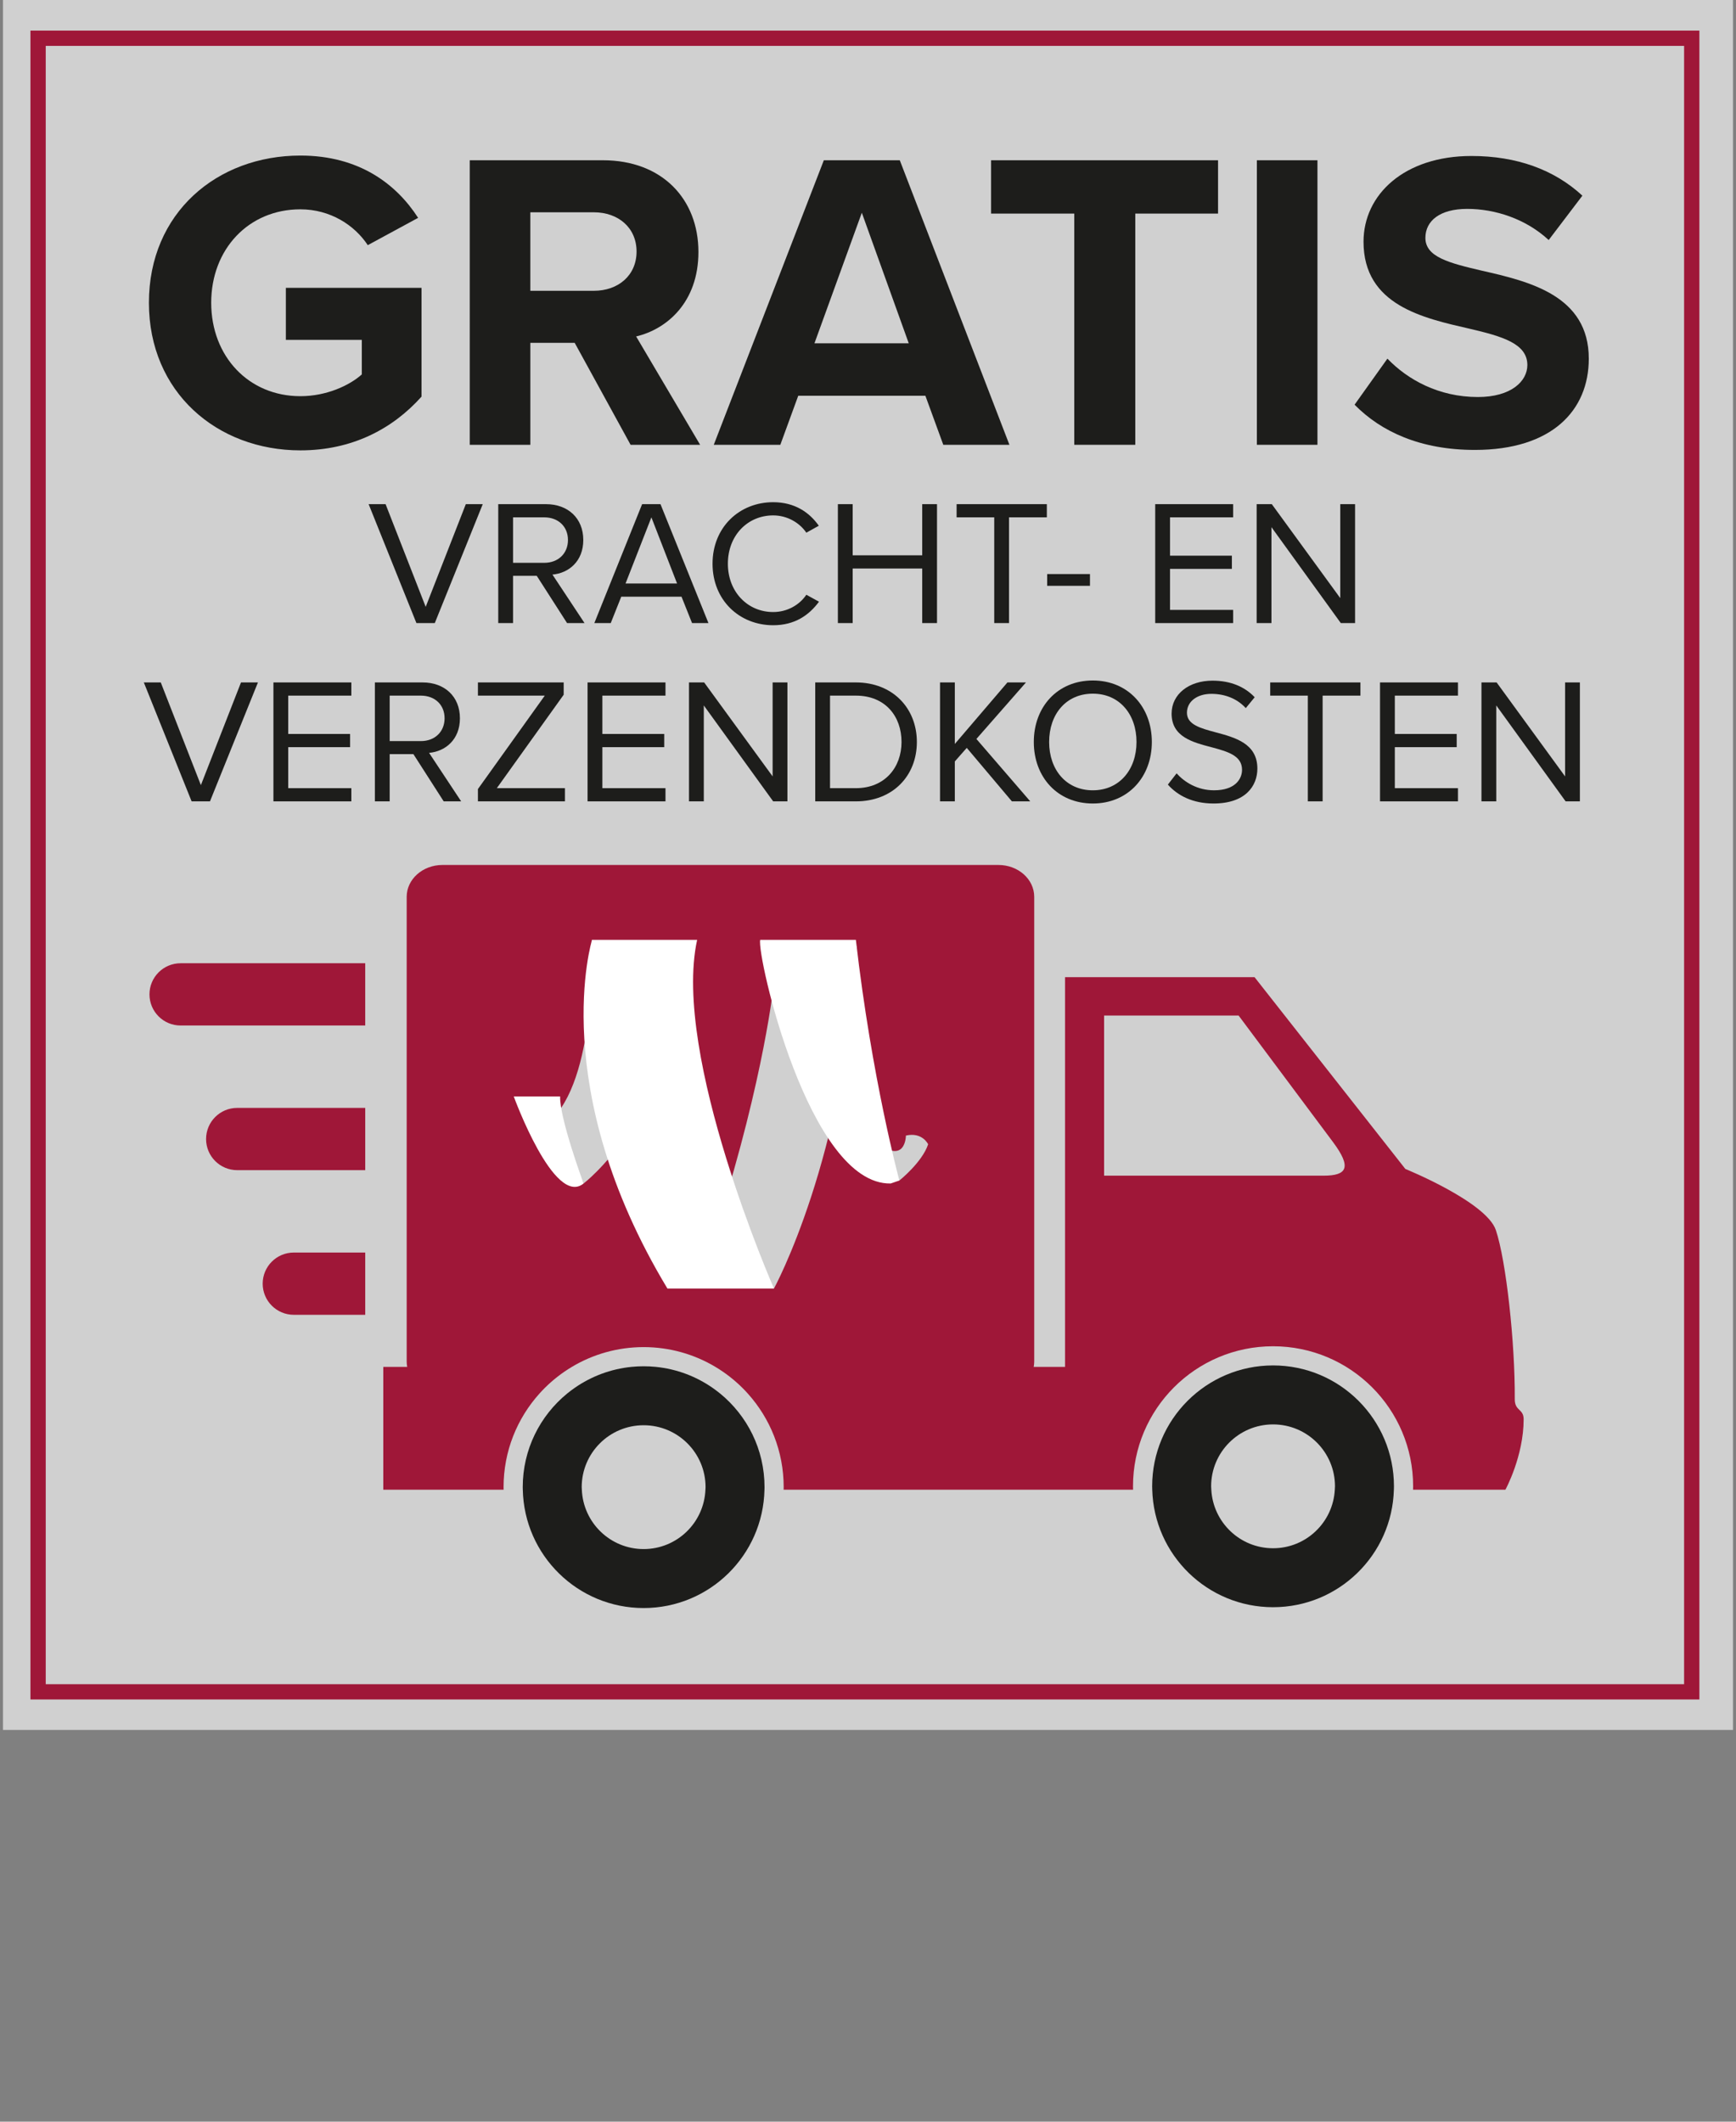 <?xml version="1.0" encoding="utf-8"?>
<!-- Generator: Adobe Illustrator 26.5.3, SVG Export Plug-In . SVG Version: 6.00 Build 0)  -->
<svg version="1.1" id="Laag_1" xmlns="http://www.w3.org/2000/svg" xmlns:xlink="http://www.w3.org/1999/xlink" x="0px" y="0px"
	 viewBox="0 0 255.118 311.811" style="enable-background:new 0 0 255.118 311.811;" xml:space="preserve">
<rect x="0" y="0" width="255.118" height="311.811" fill="#808080" stroke="none"/>
<style type="text/css">
	.st0{fill:#D0D0D0;}
	.st1{fill:#1D1D1B;}
	.st2{fill:#9F1738;}
	.st3{fill:none;}
	.st4{fill:#FFFFFF;}
</style>
<rect x="0.441" class="st0" width="254.236" height="254.236"/>
<g>
	<path class="st1" d="M44.142,22.862c8.652,0,14.107,4.2,17.304,9.154l-7.398,4.013c-1.944-2.947-5.517-5.266-9.906-5.266
		c-7.587,0-13.104,5.831-13.104,13.731s5.517,13.731,13.104,13.731c3.824,0,7.21-1.567,9.028-3.198v-5.078h-11.16v-7.649h19.938
		v15.988c-4.264,4.765-10.22,7.9-17.806,7.9c-12.226,0-22.258-8.527-22.258-21.693C21.885,31.263,31.916,22.862,44.142,22.862z"/>
	<path class="st1" d="M84.456,50.386h-6.52V65.37h-8.903V23.552h19.562c8.715,0,14.044,5.705,14.044,13.48
		c0,7.398-4.639,11.348-9.154,12.414l9.405,15.925h-10.22L84.456,50.386z M87.277,31.2h-9.342v11.536h9.342
		c3.574,0,6.27-2.257,6.27-5.768C93.547,33.458,90.851,31.2,87.277,31.2z"/>
	<path class="st1" d="M135.992,58.16h-18.684l-2.634,7.21h-9.781l16.176-41.819h11.16l16.113,41.819h-9.718L135.992,58.16z
		 M119.691,50.449h13.856l-6.896-19.185L119.691,50.449z"/>
	<path class="st1" d="M157.873,31.389h-12.226v-7.837h33.355v7.837h-12.163V65.37h-8.966V31.389z"/>
	<path class="st1" d="M184.707,23.552h8.902V65.37h-8.902V23.552z"/>
	<path class="st1" d="M203.891,52.706c2.947,3.072,7.524,5.642,13.292,5.642c4.891,0,7.273-2.32,7.273-4.702
		c0-3.135-3.636-4.201-8.464-5.329c-6.834-1.568-15.612-3.449-15.612-12.79c0-6.959,6.019-12.602,15.863-12.602
		c6.646,0,12.163,2.006,16.301,5.831l-4.953,6.52c-3.385-3.135-7.899-4.577-11.975-4.577c-4.013,0-6.144,1.756-6.144,4.263
		c0,2.821,3.511,3.699,8.339,4.828c6.896,1.568,15.674,3.636,15.674,12.916c0,7.649-5.454,13.417-16.74,13.417
		c-8.025,0-13.793-2.696-17.681-6.646L203.891,52.706z"/>
	<path class="st1" d="M54.174,74.093h2.49l5.895,15.093l5.896-15.093h2.489L63.895,91.57h-2.699L54.174,74.093z"/>
	<path class="st1" d="M78.881,84.627h-3.485v6.944h-2.175V74.093h7.022c3.197,0,5.476,2.044,5.476,5.267
		c0,3.144-2.149,4.874-4.533,5.083l4.716,7.127h-2.568L78.881,84.627z M79.982,76.032h-4.585v6.682h4.585
		c2.07,0,3.485-1.389,3.485-3.354C83.466,77.395,82.052,76.032,79.982,76.032z"/>
	<path class="st1" d="M100.155,87.692h-8.856l-1.546,3.878h-2.411l7.022-17.477h2.699l7.049,17.477h-2.411L100.155,87.692z
		 M91.928,85.753H99.5l-3.773-9.721L91.928,85.753z"/>
	<path class="st1" d="M104.713,82.845c0-5.372,3.957-9.04,8.909-9.04c3.17,0,5.319,1.493,6.708,3.459l-1.834,1.022
		c-0.995-1.467-2.803-2.541-4.873-2.541c-3.747,0-6.656,2.935-6.656,7.101c0,4.14,2.909,7.101,6.656,7.101
		c2.07,0,3.878-1.048,4.873-2.541l1.86,1.022c-1.467,1.991-3.563,3.458-6.734,3.458C108.67,91.885,104.713,88.216,104.713,82.845z"
		/>
	<path class="st1" d="M135.526,83.552h-10.219v8.018h-2.175V74.093h2.175v7.52h10.219v-7.52h2.175V91.57h-2.175V83.552z"/>
	<path class="st1" d="M146.11,76.032h-5.529v-1.939h13.259v1.939h-5.555V91.57h-2.175V76.032z"/>
	<path class="st1" d="M153.89,84.365h6.289v1.729h-6.289V84.365z"/>
	<path class="st1" d="M169.767,74.093h11.451v1.939h-9.276v5.634h9.092v1.939h-9.092v6.027h9.276v1.939h-11.451V74.093z"/>
	<path class="st1" d="M186.849,77.473V91.57h-2.175V74.093h2.227l10.062,13.809V74.093h2.175V91.57h-2.097L186.849,77.473z"/>
	<path class="st1" d="M21.136,100.293h2.49l5.895,15.093l5.896-15.093h2.489l-7.049,17.477h-2.699L21.136,100.293z"/>
	<path class="st1" d="M40.183,100.293h11.45v1.939h-9.276v5.634h9.092v1.939h-9.092v6.027h9.276v1.939h-11.45V100.293z"/>
	<path class="st1" d="M60.751,110.827h-3.485v6.944h-2.175v-17.477h7.022c3.197,0,5.476,2.044,5.476,5.267
		c0,3.144-2.149,4.874-4.533,5.083l4.716,7.127h-2.568L60.751,110.827z M61.851,102.232h-4.585v6.682h4.585
		c2.07,0,3.485-1.389,3.485-3.354C65.336,103.595,63.921,102.232,61.851,102.232z"/>
	<path class="st1" d="M70.234,115.962l9.826-13.731h-9.826v-1.939h12.604v1.808l-9.826,13.73h10.009v1.939H70.234V115.962z"/>
	<path class="st1" d="M86.347,100.293h11.45v1.939h-9.276v5.634h9.092v1.939h-9.092v6.027h9.276v1.939h-11.45V100.293z"/>
	<path class="st1" d="M103.429,103.673v14.097h-2.175v-17.477h2.227l10.062,13.809v-13.809h2.175v17.477h-2.096L103.429,103.673z"/>
	<path class="st1" d="M119.804,100.293h5.974c5.424,0,8.962,3.8,8.962,8.752c0,4.979-3.537,8.726-8.962,8.726h-5.974V100.293z
		 M125.778,115.831c4.245,0,6.708-3.04,6.708-6.786c0-3.773-2.385-6.813-6.708-6.813h-3.799v13.599H125.778z"/>
	<path class="st1" d="M142.074,109.91l-1.755,1.991v5.869h-2.175v-17.477h2.175v9.04l7.73-9.04h2.725l-7.285,8.306l7.913,9.171
		h-2.699L142.074,109.91z"/>
	<path class="st1" d="M160.598,100.005c5.163,0,8.674,3.878,8.674,9.04c0,5.162-3.511,9.04-8.674,9.04
		c-5.188,0-8.673-3.878-8.673-9.04C151.925,103.883,155.41,100.005,160.598,100.005z M160.598,101.944
		c-3.93,0-6.419,3.013-6.419,7.101c0,4.062,2.489,7.101,6.419,7.101c3.904,0,6.42-3.039,6.42-7.101
		C167.018,104.957,164.502,101.944,160.598,101.944z"/>
	<path class="st1" d="M172.91,113.656c1.154,1.284,3.04,2.489,5.503,2.489c3.118,0,4.113-1.677,4.113-3.013
		c0-2.096-2.122-2.673-4.429-3.301c-2.803-0.734-5.921-1.52-5.921-4.952c0-2.882,2.567-4.847,6-4.847
		c2.673,0,4.743,0.891,6.21,2.437l-1.31,1.598c-1.31-1.441-3.144-2.096-5.057-2.096c-2.097,0-3.59,1.127-3.59,2.778
		c0,1.756,2.018,2.28,4.245,2.882c2.856,0.76,6.106,1.651,6.106,5.319c0,2.541-1.73,5.135-6.446,5.135
		c-3.04,0-5.267-1.153-6.708-2.778L172.91,113.656z"/>
	<path class="st1" d="M192.195,102.232h-5.529v-1.939h13.259v1.939h-5.555v15.538h-2.175V102.232z"/>
	<path class="st1" d="M202.805,100.293h11.451v1.939h-9.276v5.634h9.092v1.939h-9.092v6.027h9.276v1.939h-11.451V100.293z"/>
	<path class="st1" d="M219.887,103.673v14.097h-2.175v-17.477h2.227l10.062,13.809v-13.809h2.175v17.477h-2.097L219.887,103.673z"/>
</g>
<path class="st2" d="M249.737,249.761H4.474V4.497h245.263V249.761z M6.72,247.515h240.772V6.743H6.72V247.515z"/>
<g>
	<path class="st3" d="M94.587,209.458c-5.026,0-9.101,4.073-9.101,9.099c0,0.126,0.014,0.248,0.019,0.372
		c0.197,4.85,4.181,8.728,9.082,8.728c4.9,0,8.884-3.877,9.081-8.728c0.005-0.124,0.019-0.247,0.019-0.372
		C103.687,213.531,99.613,209.458,94.587,209.458z"/>
	<path class="st3" d="M187.087,209.336c-5.026,0-9.102,4.074-9.102,9.1c0,0.166,0.016,0.329,0.025,0.493
		c0.258,4.796,4.217,8.607,9.077,8.607c4.859,0,8.817-3.811,9.074-8.607c0.009-0.164,0.025-0.327,0.025-0.493
		C196.187,213.41,192.112,209.336,187.087,209.336z"/>
	<path class="st3" d="M182.022,149.249h-19.767v23.532h32.237c3.502,0,4.16-1.226,1.415-4.919
		C192.443,163.203,182.022,149.249,182.022,149.249z"/>
	<path class="st2" d="M21.966,146.136c0,2.527,2.048,4.576,4.574,4.576h27.132v-9.149H26.541
		C24.015,141.563,21.966,143.611,21.966,146.136z"/>
	<path class="st2" d="M30.285,167.396c0,2.527,2.048,4.575,4.575,4.575h18.814v-9.151H34.86
		C32.333,162.82,30.285,164.87,30.285,167.396z"/>
	<path class="st2" d="M38.603,188.653c0,2.526,2.049,4.576,4.575,4.576h10.495v-9.151H43.179
		C40.652,184.078,38.603,186.126,38.603,188.653z"/>
	<path class="st2" d="M222.606,205.62c0.053-8.303-1.271-20.367-2.782-24.845c-1.403-4.153-13.298-8.982-13.298-8.982l-22.16-28.185
		h-27.85v57.272h-4.607c0.046-0.25,0.077-0.506,0.077-0.768V131.8c0-2.586-2.353-4.682-5.26-4.682h-3.089H65.025
		c-2.905,0-5.26,2.096-5.26,4.682v9.763v9.149v12.108v9.151v12.107v9.151v6.883c0,0.262,0.03,0.517,0.077,0.768h-3.515v2.454v15.595
		h17.684c-0.002-0.124-0.009-0.247-0.009-0.372c0-5.293,2-10.118,5.283-13.764c0.259-0.287,0.525-0.568,0.799-0.84
		c1.186-1.177,2.515-2.21,3.958-3.072c3.085-1.844,6.691-2.906,10.546-2.906c3.855,0,7.461,1.062,10.545,2.906
		c1.442,0.862,2.771,1.895,3.956,3.072c0.274,0.272,0.54,0.553,0.799,0.84c3.282,3.647,5.28,8.471,5.28,13.764
		c0,0.125-0.007,0.248-0.009,0.372h41.356h1.662h8.339c-0.004-0.164-0.012-0.328-0.012-0.493c0-11.369,9.213-20.584,20.583-20.584
		c11.367,0,20.584,9.215,20.584,20.584c0,0.165-0.009,0.329-0.012,0.493h13.575c0,0,2.677-4.891,2.677-10.352
		C223.91,207.006,222.596,207.399,222.606,205.62z M194.493,172.781h-32.237v-23.532h19.767c0,0,10.42,13.953,13.885,18.612
		C198.653,171.555,197.995,172.781,194.493,172.781z"/>
	<path class="st1" d="M105.819,204.792c-0.361-0.295-0.735-0.574-1.118-0.84c-2.414-1.674-5.26-2.768-8.34-3.072
		c-0.583-0.058-1.174-0.088-1.772-0.088c-0.598,0-1.189,0.031-1.772,0.088c-3.08,0.305-5.927,1.398-8.341,3.072
		c-0.384,0.266-0.758,0.545-1.119,0.84c-3.989,3.257-6.537,8.212-6.537,13.764c0,0.125,0.007,0.248,0.009,0.372
		c0.199,9.638,8.072,17.396,17.759,17.396c9.687,0,17.557-7.758,17.756-17.396c0.003-0.124,0.009-0.247,0.009-0.372
		C112.354,213.004,109.807,208.05,105.819,204.792z M94.587,227.657c-4.9,0-8.885-3.877-9.082-8.728
		c-0.005-0.124-0.019-0.247-0.019-0.372c0-5.025,4.074-9.099,9.101-9.099c5.026,0,9.1,4.073,9.1,9.099
		c0,0.126-0.014,0.248-0.019,0.372C103.471,223.78,99.487,227.657,94.587,227.657z"/>
	<path class="st1" d="M187.087,200.668c-9.813,0-17.769,7.956-17.769,17.768c0,0.165,0.008,0.329,0.012,0.493
		c0.262,9.583,8.108,17.272,17.756,17.272c9.645,0,17.492-7.689,17.754-17.272c0.005-0.164,0.012-0.328,0.012-0.493
		C204.853,208.624,196.898,200.668,187.087,200.668z M187.087,227.536c-4.86,0-8.82-3.811-9.077-8.607
		c-0.009-0.164-0.025-0.327-0.025-0.493c0-5.026,4.076-9.1,9.102-9.1c5.025,0,9.099,4.074,9.099,9.1
		c0,0.166-0.016,0.329-0.025,0.493C195.904,223.725,191.946,227.536,187.087,227.536z"/>
</g>
<g>
	<path class="st0" d="M113.74,144.412c0,0-1.385,13.741-8.202,35.259l8.202,9.694c0,0,10.546-19.259,12.144-50.321L113.74,144.412z"
		/>
	<path class="st0" d="M85.762,173.93c0,0,12.357-9.385,13.989-29.411l-12.748-6.391c0,0,0.746,19.344-5.646,26.077L85.762,173.93z"
		/>
	<path class="st0" d="M132.169,173.493c0,0,3.344-2.663,4.228-5.326c0,0-0.851-1.839-3.27-1.278c0,0,0,4.451-4.474,0.894
		L132.169,173.493z"/>
	<g>
		<path class="st4" d="M87.003,138.127c0,0-6.711,21.731,11.078,51.237h15.659c0,0-15.02-34.194-11.291-51.237H87.003z"/>
		<path class="st4" d="M111.716,138.127c-0.533,2.237,7.137,36.027,19.174,35.803l1.278-0.437c0,0-4.048-14.913-6.391-35.366
			H111.716z"/>
		<path class="st4" d="M75.499,161.136c0,0,5.933,16.32,10.263,12.794c0,0-3.552-9.598-3.446-12.794H75.499z"/>
	</g>
</g>
</svg>
